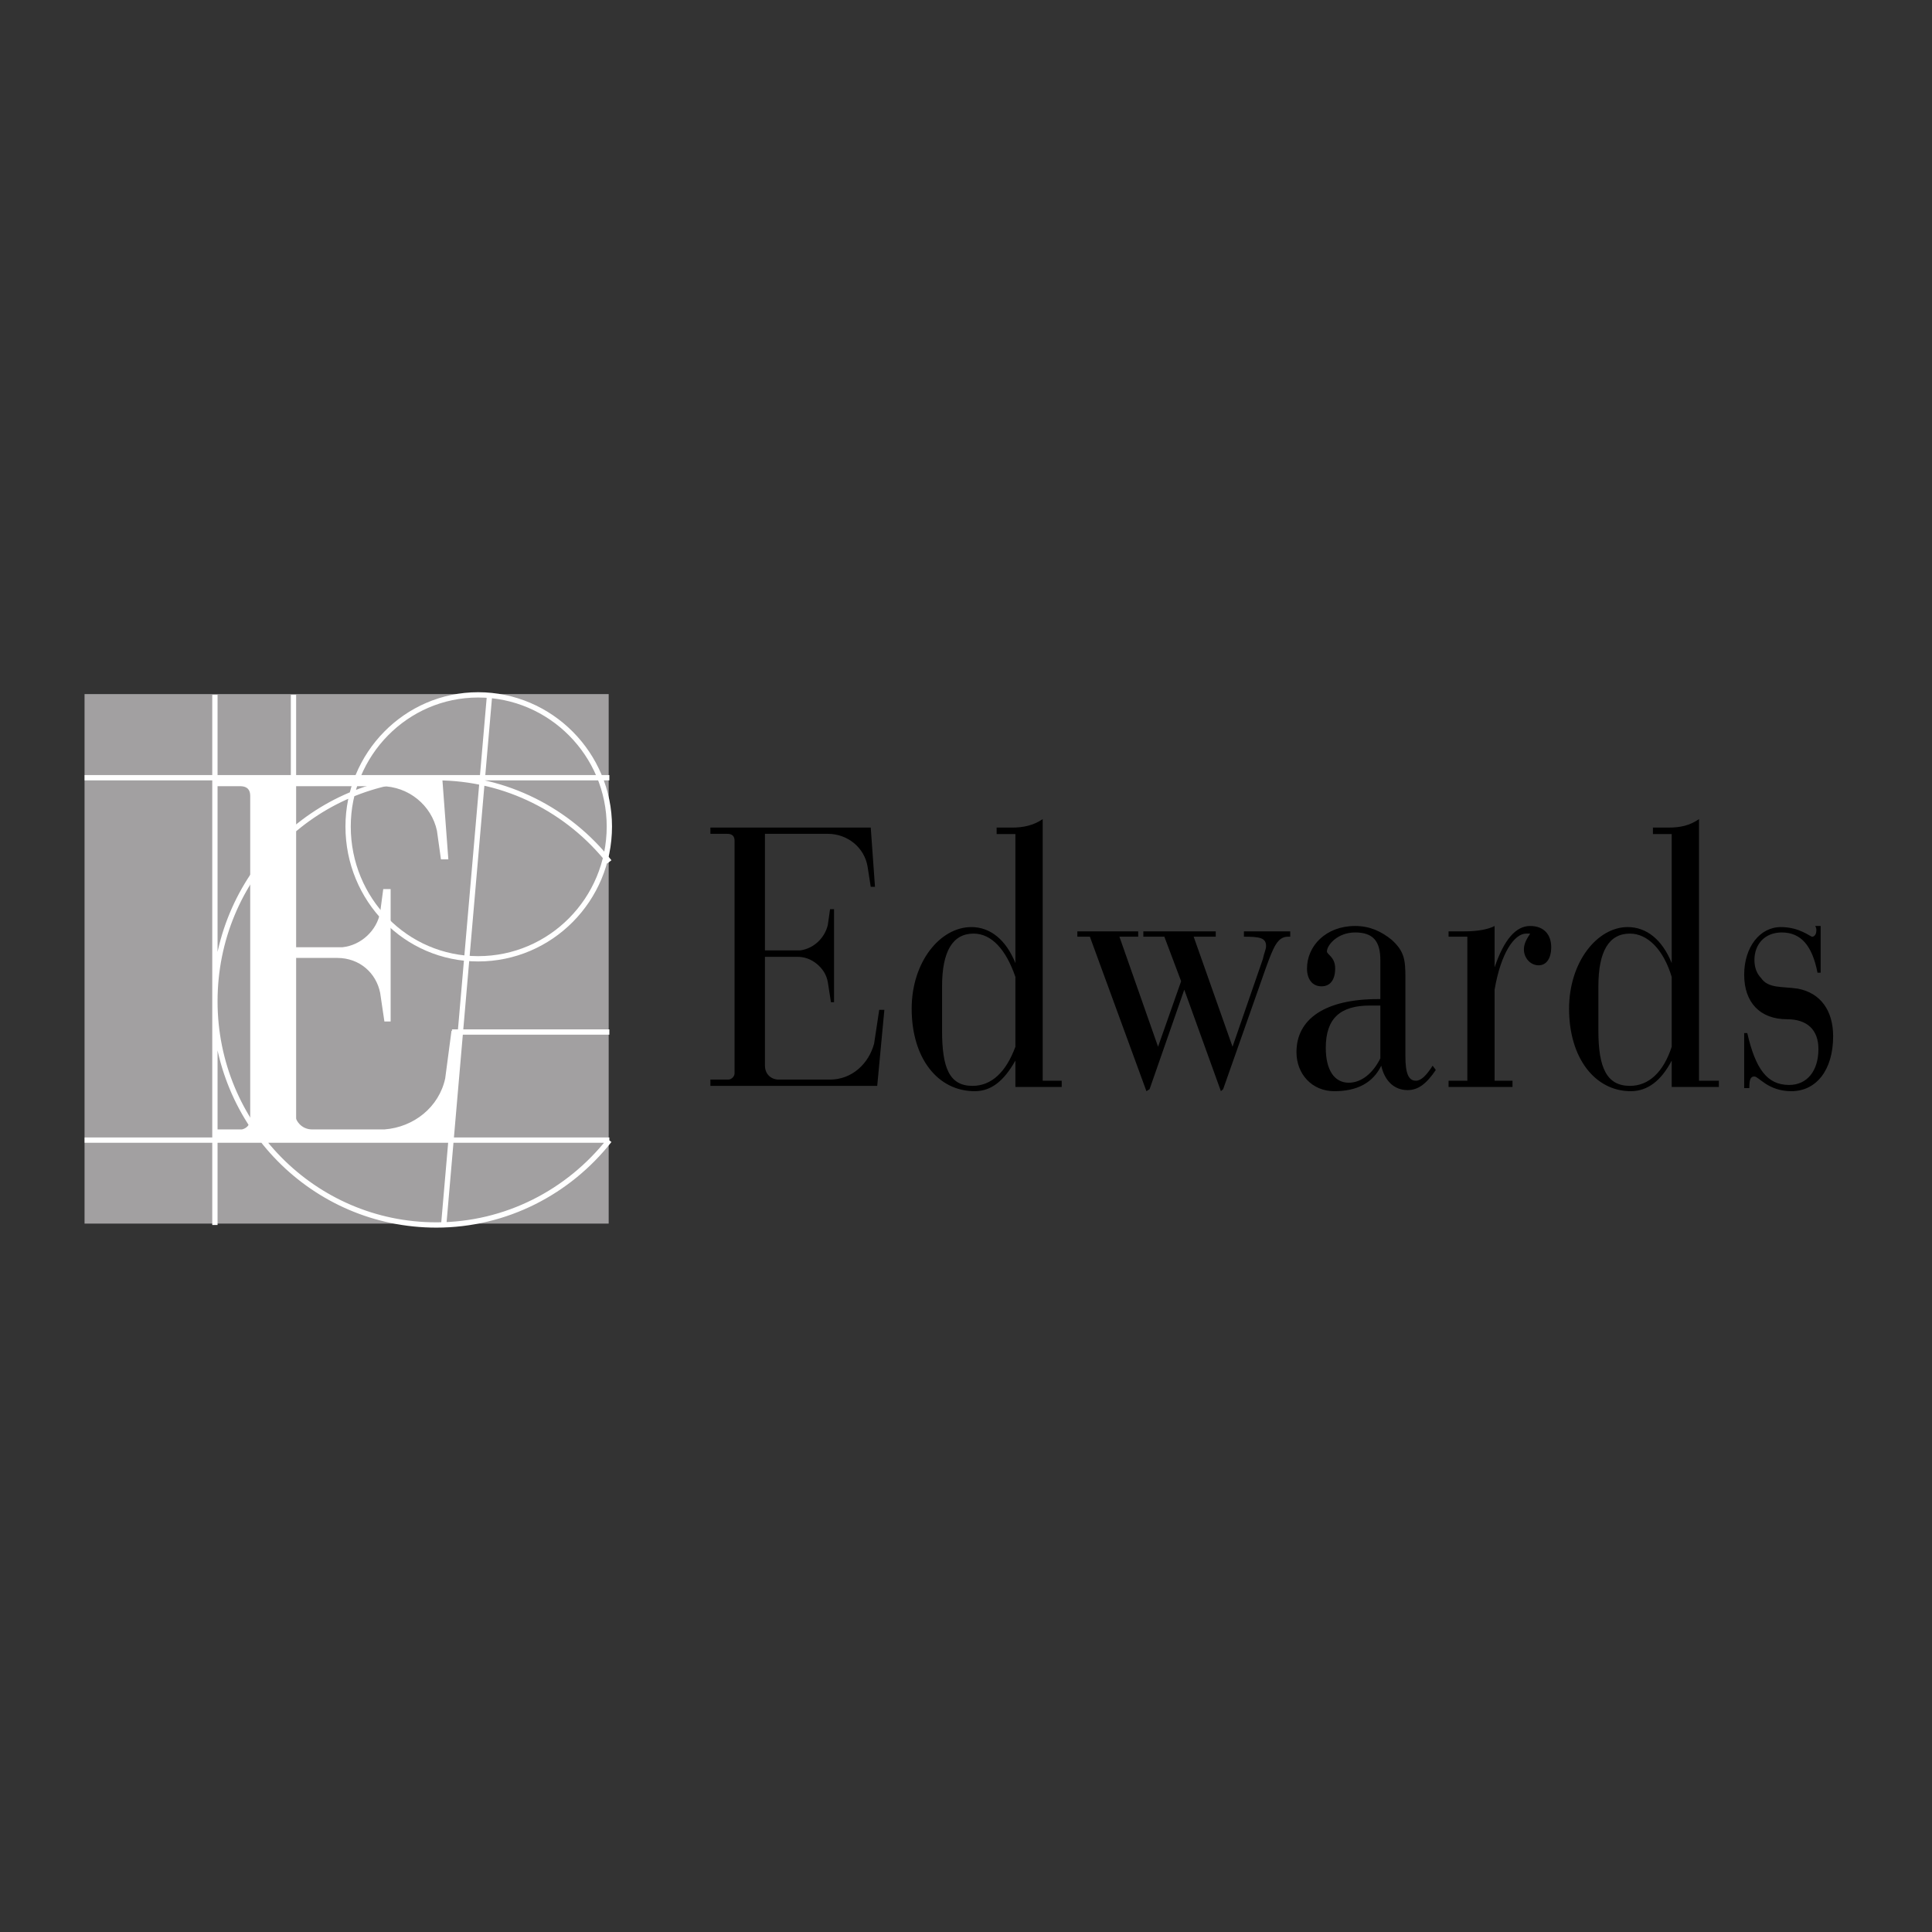 <svg xmlns="http://www.w3.org/2000/svg" xmlns:xlink="http://www.w3.org/1999/xlink" width="45" zoomAndPan="magnify" viewBox="0 0 33.75 33.75" height="45" preserveAspectRatio="xMidYMid meet" version="1.2"><rect x="0" y="0" width="33.75" height="33.75" fill="#333333" stroke="none"/><g id="e6cc00e173"><path style=" stroke:none;fill-rule:evenodd;fill:#a2a0a1;fill-opacity:1;" d="M 1.477 12.125 L 10.633 12.125 L 10.633 21.375 L 1.477 21.375 Z M 1.477 12.125 "/><path style="fill:none;stroke-width:0.532;stroke-linecap:butt;stroke-linejoin:miter;stroke:#ffffff;stroke-opacity:1;stroke-miterlimit:2.613;" d="M 21.576 69.762 L 21.576 122.983 M 29.465 69.762 L 29.465 113.521 M 49.153 69.762 L 44.545 122.983 M 8.496 78.078 L 61.177 78.078 M 8.496 114.465 L 61.177 114.465 M 45.377 103.61 L 61.177 103.61 M 21.576 100.531 C 21.576 88.079 31.465 78.078 43.804 78.078 C 50.816 78.078 57.109 81.382 61.177 86.529 M 61.177 114.488 C 57.109 119.657 50.816 122.983 43.804 122.983 C 31.465 122.983 21.576 112.869 21.576 100.531 M 34.949 82.978 C 34.949 75.741 40.747 69.762 48.007 69.762 C 55.288 69.762 61.177 75.741 61.177 82.978 C 61.177 90.304 55.288 96.26 48.007 96.26 C 40.747 96.26 34.949 90.304 34.949 82.978 " transform="matrix(0.174,0,0,0.174,0,-0)"/><path style=" stroke:none;fill-rule:evenodd;fill:#ffffff;fill-opacity:1;" d="M 5.984 16.547 C 6.312 16.512 6.586 16.25 6.641 15.938 L 6.695 15.531 L 6.824 15.531 L 6.824 17.844 L 6.715 17.844 L 6.641 17.344 C 6.57 16.992 6.277 16.734 5.891 16.734 L 5.141 16.734 L 5.141 19.395 C 5.141 19.582 5.27 19.73 5.453 19.73 L 6.715 19.73 C 7.23 19.691 7.668 19.34 7.777 18.84 L 7.887 18.008 L 8.051 18.008 L 7.887 19.895 L 3.766 19.895 L 3.766 19.73 L 4.227 19.73 C 4.305 19.711 4.352 19.66 4.371 19.582 L 4.371 13.902 C 4.371 13.793 4.316 13.738 4.207 13.734 L 3.766 13.734 L 3.766 13.551 L 7.723 13.551 L 7.832 15.012 L 7.703 15.012 L 7.633 14.512 C 7.539 14.07 7.137 13.734 6.66 13.734 L 5.141 13.734 L 5.141 16.547 Z M 5.984 16.547 "/><path style=" stroke:none;fill-rule:evenodd;fill:#000000;fill-opacity:1;" d="M 14.461 16.16 L 14.5 15.883 L 14.57 15.883 L 14.57 17.508 L 14.516 17.508 L 14.461 17.156 C 14.438 17.027 14.371 16.922 14.266 16.836 C 14.164 16.754 14.047 16.711 13.914 16.715 L 13.363 16.715 L 13.363 18.617 C 13.363 18.766 13.473 18.859 13.602 18.859 L 14.5 18.859 C 14.883 18.859 15.176 18.582 15.27 18.23 L 15.359 17.641 L 15.449 17.641 L 15.324 18.969 L 12.41 18.969 L 12.41 18.859 L 12.723 18.859 C 12.777 18.859 12.832 18.805 12.832 18.75 L 12.832 14.699 C 12.836 14.609 12.793 14.566 12.703 14.566 L 12.41 14.566 L 12.41 14.457 L 15.211 14.457 L 15.285 15.492 L 15.211 15.492 L 15.156 15.141 C 15.102 14.809 14.809 14.566 14.461 14.566 L 13.363 14.566 L 13.363 16.602 L 13.984 16.602 C 14.223 16.566 14.406 16.383 14.461 16.16 Z M 17.738 18.527 L 17.738 18.988 L 18.547 18.988 L 18.547 18.879 L 18.215 18.879 L 18.215 14.309 C 18.051 14.422 17.867 14.457 17.684 14.457 L 17.41 14.457 L 17.41 14.57 L 17.738 14.57 L 17.738 16.824 C 17.574 16.418 17.301 16.195 16.969 16.195 C 16.422 16.195 15.926 16.805 15.926 17.621 C 15.926 18.488 16.383 19.062 17.027 19.062 C 17.32 19.062 17.539 18.879 17.738 18.527 Z M 16.457 18.008 L 16.457 17.23 C 16.457 16.621 16.641 16.309 17.008 16.309 C 17.32 16.309 17.574 16.586 17.738 17.066 L 17.738 18.285 C 17.574 18.73 17.32 18.969 16.988 18.969 C 16.586 18.969 16.457 18.656 16.457 18.008 Z M 18.82 16.363 L 19.039 16.363 L 20.027 19.062 L 20.082 19.027 L 20.688 17.289 L 21.328 19.062 L 21.367 19.027 L 22.117 16.898 C 22.246 16.547 22.316 16.363 22.5 16.363 L 22.539 16.363 L 22.539 16.27 L 21.73 16.27 L 21.73 16.363 C 22.008 16.363 22.117 16.383 22.117 16.527 C 22.117 16.586 22.078 16.66 22.062 16.75 L 21.531 18.285 L 20.852 16.363 L 21.238 16.363 L 21.238 16.27 L 19.973 16.27 L 19.973 16.363 L 20.34 16.363 L 20.633 17.141 L 20.23 18.285 L 19.555 16.363 L 19.883 16.363 L 19.883 16.27 L 18.82 16.27 Z M 24.113 18.488 C 23.984 18.75 23.781 18.914 23.562 18.914 C 23.309 18.914 23.16 18.691 23.16 18.305 C 23.16 17.785 23.418 17.566 23.93 17.566 L 24.113 17.566 Z M 25.082 18.691 L 25.027 18.617 C 24.918 18.785 24.828 18.879 24.734 18.879 C 24.605 18.879 24.551 18.75 24.551 18.453 L 24.551 17.082 C 24.551 16.77 24.535 16.621 24.312 16.418 C 24.129 16.27 23.93 16.176 23.672 16.176 C 23.16 16.176 22.832 16.527 22.832 16.918 C 22.832 17.102 22.922 17.23 23.086 17.23 C 23.234 17.23 23.324 17.121 23.324 16.918 C 23.324 16.715 23.18 16.676 23.18 16.621 C 23.18 16.512 23.363 16.289 23.672 16.289 C 23.984 16.289 24.113 16.438 24.113 16.77 L 24.113 17.453 L 24.074 17.453 C 23.141 17.453 22.648 17.805 22.648 18.379 C 22.648 18.766 22.922 19.062 23.309 19.062 C 23.711 19.062 23.984 18.914 24.129 18.617 C 24.188 18.879 24.352 19.043 24.59 19.043 C 24.773 19.043 24.918 18.934 25.082 18.691 Z M 25.305 18.988 L 26.422 18.988 L 26.422 18.879 L 26.109 18.879 L 26.109 17.289 C 26.219 16.641 26.457 16.309 26.66 16.309 L 26.73 16.309 C 26.66 16.418 26.621 16.492 26.621 16.586 C 26.621 16.73 26.73 16.863 26.879 16.863 C 27.008 16.863 27.098 16.75 27.098 16.547 C 27.098 16.324 26.969 16.176 26.73 16.176 C 26.477 16.176 26.273 16.418 26.109 16.898 L 26.109 16.176 C 26 16.234 25.816 16.27 25.578 16.27 L 25.305 16.27 L 25.305 16.363 L 25.633 16.363 L 25.633 18.879 L 25.305 18.879 Z M 29.203 18.527 L 29.203 18.988 L 30.027 18.988 L 30.027 18.879 L 29.68 18.879 L 29.68 14.309 C 29.516 14.422 29.352 14.457 29.148 14.457 L 28.875 14.457 L 28.875 14.57 L 29.203 14.57 L 29.203 16.824 C 29.039 16.418 28.766 16.195 28.434 16.195 C 27.902 16.195 27.41 16.805 27.41 17.621 C 27.41 18.488 27.867 19.062 28.488 19.062 C 28.781 19.062 29.02 18.879 29.203 18.527 Z M 27.922 18.008 L 27.922 17.23 C 27.922 16.621 28.105 16.309 28.473 16.309 C 28.781 16.309 29.059 16.586 29.203 17.066 L 29.203 18.285 C 29.059 18.73 28.801 18.969 28.473 18.969 C 28.07 18.969 27.922 18.656 27.922 18.008 Z M 30.469 19.008 L 30.559 19.008 C 30.559 18.859 30.578 18.805 30.648 18.805 C 30.723 18.805 30.887 19.062 31.293 19.062 C 31.73 19.062 32.023 18.691 32.023 18.102 C 32.023 17.656 31.805 17.344 31.402 17.27 C 31.125 17.23 30.887 17.27 30.762 17.082 C 30.688 17.008 30.648 16.898 30.648 16.77 C 30.648 16.492 30.832 16.289 31.125 16.289 C 31.457 16.289 31.656 16.512 31.75 16.992 L 31.805 16.992 L 31.805 16.176 L 31.711 16.176 C 31.73 16.215 31.73 16.234 31.73 16.25 C 31.73 16.324 31.695 16.363 31.656 16.363 C 31.621 16.363 31.438 16.195 31.109 16.195 C 30.742 16.195 30.469 16.547 30.469 17.027 C 30.469 17.508 30.742 17.805 31.219 17.805 C 31.566 17.805 31.766 17.988 31.766 18.324 C 31.766 18.711 31.566 18.953 31.254 18.953 C 30.871 18.953 30.668 18.676 30.523 18.047 L 30.469 18.047 Z M 30.469 19.008 "/></g></svg>